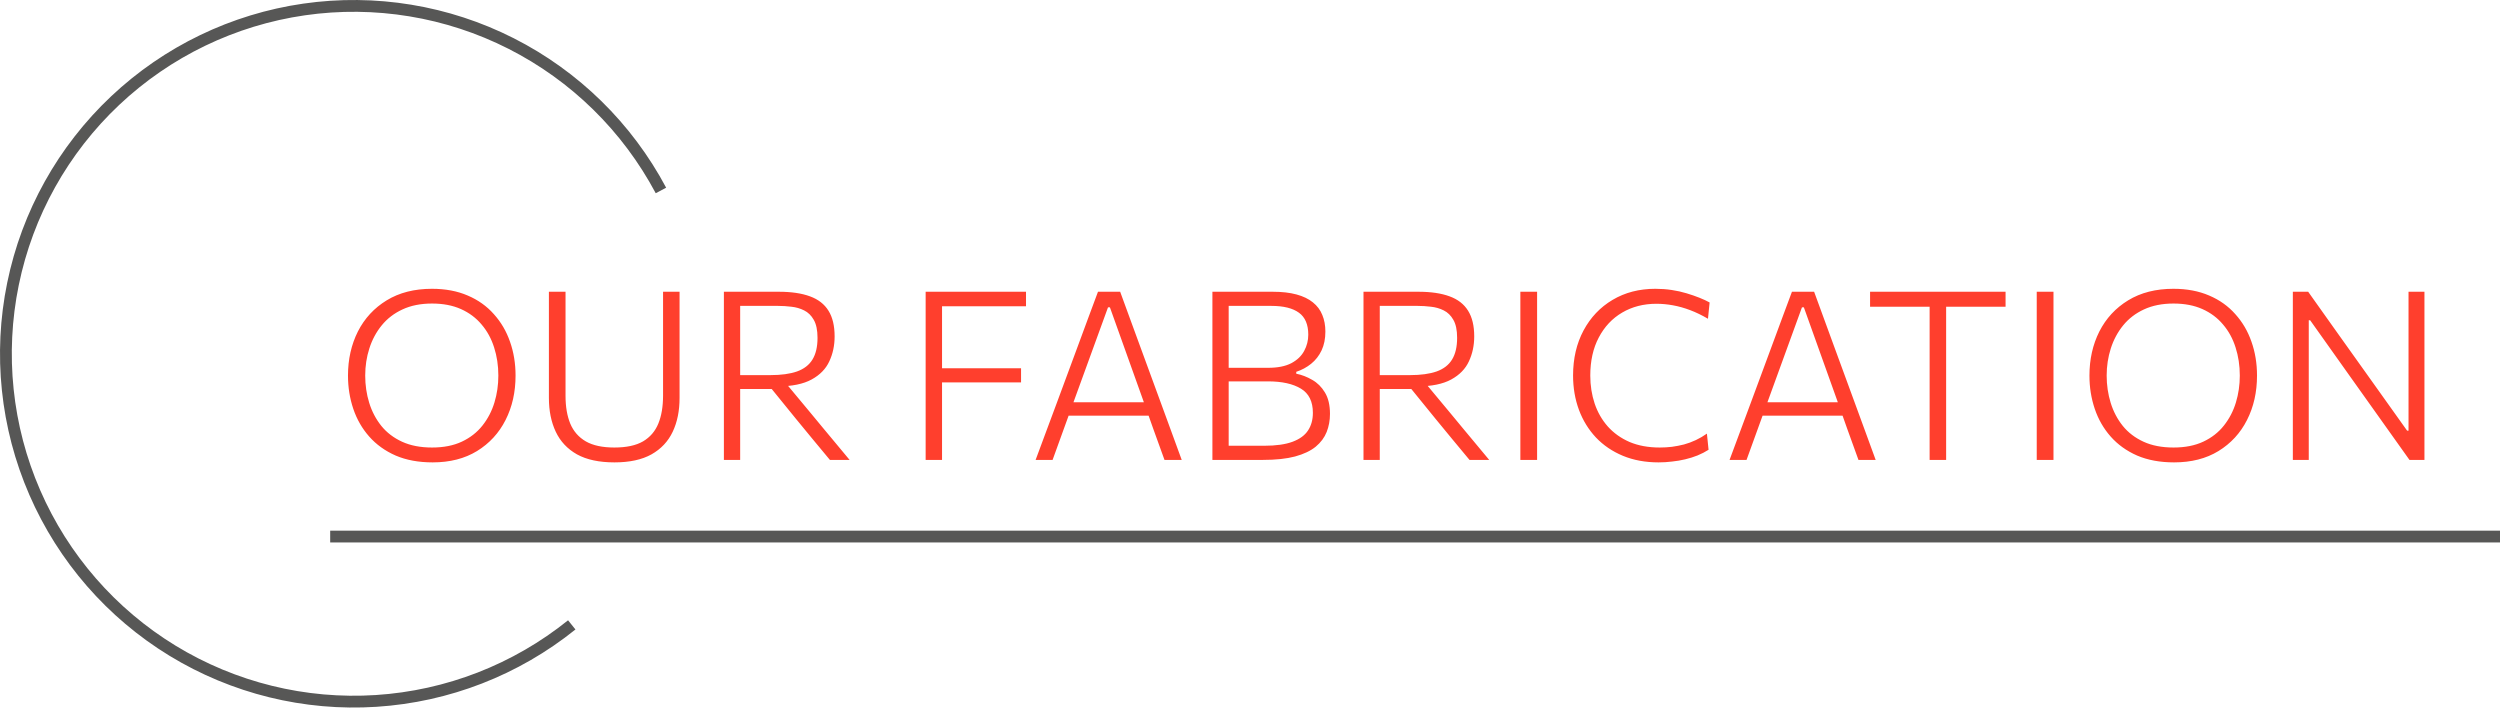 <?xml version="1.0" encoding="UTF-8"?> <svg xmlns="http://www.w3.org/2000/svg" width="212" height="60" viewBox="0 0 212 60" fill="none"> <path d="M36.69 39.21C35.496 39.21 34.45 39.017 33.55 38.63C32.656 38.237 31.91 37.7 31.309 37.02C30.709 36.34 30.259 35.557 29.959 34.67C29.66 33.783 29.509 32.843 29.509 31.85C29.509 30.47 29.79 29.223 30.349 28.11C30.916 26.997 31.73 26.117 32.789 25.47C33.856 24.817 35.136 24.49 36.63 24.49C37.77 24.49 38.779 24.68 39.66 25.06C40.539 25.433 41.279 25.96 41.88 26.64C42.486 27.313 42.943 28.093 43.249 28.98C43.563 29.867 43.719 30.823 43.719 31.85C43.719 33.25 43.436 34.507 42.87 35.62C42.309 36.727 41.503 37.603 40.45 38.25C39.403 38.89 38.15 39.21 36.69 39.21ZM36.639 37.95C37.62 37.95 38.463 37.783 39.169 37.45C39.876 37.117 40.456 36.663 40.91 36.09C41.37 35.51 41.709 34.857 41.929 34.13C42.15 33.403 42.26 32.643 42.26 31.85C42.26 30.997 42.139 30.2 41.9 29.46C41.666 28.72 41.313 28.073 40.84 27.52C40.373 26.96 39.789 26.523 39.09 26.21C38.389 25.897 37.573 25.74 36.639 25.74C35.679 25.74 34.843 25.907 34.13 26.24C33.423 26.567 32.836 27.017 32.37 27.59C31.903 28.163 31.553 28.817 31.32 29.55C31.086 30.277 30.97 31.043 30.97 31.85C30.97 32.657 31.083 33.427 31.309 34.16C31.536 34.893 31.88 35.547 32.34 36.12C32.8 36.687 33.386 37.133 34.099 37.46C34.813 37.787 35.66 37.95 36.639 37.95ZM52.107 39.21C50.807 39.21 49.747 38.983 48.927 38.53C48.114 38.07 47.514 37.43 47.127 36.61C46.74 35.79 46.547 34.837 46.547 33.75C46.547 33.463 46.547 33.097 46.547 32.65C46.547 32.203 46.547 31.71 46.547 31.17C46.547 30.623 46.547 30.067 46.547 29.5C46.547 28.613 46.547 27.8 46.547 27.06C46.547 26.313 46.547 25.54 46.547 24.74H47.957C47.957 25.54 47.957 26.313 47.957 27.06C47.957 27.8 47.957 28.613 47.957 29.5V33.57C47.957 34.483 48.09 35.267 48.357 35.92C48.63 36.573 49.07 37.077 49.677 37.43C50.284 37.777 51.09 37.95 52.097 37.95C53.117 37.95 53.927 37.777 54.527 37.43C55.127 37.077 55.56 36.573 55.827 35.92C56.094 35.267 56.227 34.477 56.227 33.55V29.5C56.227 28.613 56.227 27.8 56.227 27.06C56.227 26.313 56.227 25.54 56.227 24.74H57.627C57.627 25.54 57.627 26.313 57.627 27.06C57.627 27.8 57.627 28.613 57.627 29.5C57.627 30.067 57.627 30.623 57.627 31.17C57.627 31.71 57.627 32.207 57.627 32.66C57.627 33.107 57.627 33.47 57.627 33.75C57.627 34.837 57.434 35.79 57.047 36.61C56.66 37.43 56.06 38.07 55.247 38.53C54.434 38.983 53.387 39.21 52.107 39.21ZM61.386 39C61.386 38.2 61.386 37.43 61.386 36.69C61.386 35.95 61.386 35.143 61.386 34.27V29.5C61.386 28.613 61.386 27.8 61.386 27.06C61.386 26.313 61.386 25.54 61.386 24.74C61.753 24.74 62.173 24.74 62.646 24.74C63.119 24.74 63.636 24.74 64.196 24.74C64.763 24.74 65.376 24.74 66.036 24.74C67.103 24.74 67.986 24.87 68.686 25.13C69.386 25.383 69.909 25.79 70.256 26.35C70.603 26.903 70.776 27.63 70.776 28.53C70.776 29.297 70.626 30 70.326 30.64C70.033 31.28 69.533 31.793 68.826 32.18C68.119 32.567 67.156 32.763 65.936 32.77L66.336 32.13L68.666 34.93C69.026 35.363 69.409 35.827 69.816 36.32C70.223 36.807 70.619 37.283 71.006 37.75C71.399 38.217 71.746 38.633 72.046 39H70.376C69.869 38.387 69.379 37.797 68.906 37.23C68.439 36.657 67.976 36.093 67.516 35.54L64.916 32.34L65.786 32.99H62.526V31.81H65.326C66.239 31.81 66.993 31.707 67.586 31.5C68.179 31.287 68.616 30.95 68.896 30.49C69.183 30.023 69.326 29.41 69.326 28.65C69.326 27.997 69.219 27.487 69.006 27.12C68.799 26.753 68.526 26.487 68.186 26.32C67.853 26.153 67.493 26.05 67.106 26.01C66.719 25.963 66.343 25.94 65.976 25.94H61.866L62.766 24.93C62.766 25.743 62.766 26.523 62.766 27.27C62.766 28.01 62.766 28.817 62.766 29.69V34.27C62.766 35.143 62.766 35.95 62.766 36.69C62.766 37.43 62.766 38.2 62.766 39H61.386ZM78.495 39C78.495 38.2 78.495 37.43 78.495 36.69C78.495 35.95 78.495 35.143 78.495 34.27V29.5C78.495 28.613 78.495 27.8 78.495 27.06C78.495 26.313 78.495 25.54 78.495 24.74H87.005V25.97C86.325 25.97 85.595 25.97 84.815 25.97C84.042 25.97 83.125 25.97 82.065 25.97H79.275L79.885 24.93C79.885 25.73 79.885 26.503 79.885 27.25C79.885 27.99 79.885 28.807 79.885 29.7V34.27C79.885 35.143 79.885 35.95 79.885 36.69C79.885 37.43 79.885 38.2 79.885 39H78.495ZM79.555 32.43V31.23H82.205C83.145 31.23 83.952 31.23 84.625 31.23C85.305 31.23 85.959 31.23 86.585 31.23V32.43C85.919 32.43 85.249 32.43 84.575 32.43C83.902 32.43 83.109 32.43 82.195 32.43H79.555ZM87.82 39C88.106 38.227 88.406 37.42 88.719 36.58C89.033 35.733 89.333 34.927 89.62 34.16L91.43 29.27C91.756 28.397 92.049 27.603 92.309 26.89C92.576 26.177 92.843 25.46 93.109 24.74H94.99C95.256 25.473 95.519 26.193 95.779 26.9C96.04 27.607 96.329 28.4 96.65 29.28L98.45 34.19C98.736 34.977 99.033 35.787 99.34 36.62C99.646 37.447 99.936 38.24 100.209 39H98.749C98.443 38.147 98.126 37.27 97.799 36.37C97.48 35.463 97.176 34.607 96.889 33.8L94.12 26.06H93.96L91.169 33.73C90.87 34.563 90.553 35.437 90.219 36.35C89.893 37.257 89.573 38.14 89.26 39H87.82ZM90.249 35.25L90.35 34.11H97.809L97.889 35.25H90.249ZM107.102 39C106.448 39 105.845 39 105.292 39C104.738 39 104.252 39 103.832 39C103.412 39 103.072 39 102.812 39C102.812 38.2 102.812 37.43 102.812 36.69C102.812 35.95 102.812 35.143 102.812 34.27V29.5C102.812 28.613 102.812 27.8 102.812 27.06C102.812 26.313 102.812 25.54 102.812 24.74C103.552 24.74 104.355 24.74 105.222 24.74C106.095 24.74 106.995 24.74 107.922 24.74C108.708 24.74 109.382 24.817 109.942 24.97C110.508 25.123 110.972 25.347 111.332 25.64C111.698 25.933 111.965 26.29 112.132 26.71C112.305 27.123 112.392 27.593 112.392 28.12C112.392 28.727 112.285 29.257 112.072 29.71C111.858 30.163 111.562 30.543 111.182 30.85C110.808 31.15 110.388 31.377 109.922 31.53V31.69C110.388 31.783 110.838 31.957 111.272 32.21C111.712 32.457 112.072 32.813 112.352 33.28C112.638 33.747 112.782 34.353 112.782 35.1C112.782 35.647 112.688 36.157 112.502 36.63C112.315 37.103 112.005 37.52 111.572 37.88C111.138 38.233 110.555 38.51 109.822 38.71C109.095 38.903 108.188 39 107.102 39ZM104.192 37.8H107.202C108.202 37.8 109.005 37.687 109.612 37.46C110.218 37.233 110.655 36.913 110.922 36.5C111.195 36.087 111.332 35.59 111.332 35.01C111.332 34.05 110.995 33.367 110.322 32.96C109.648 32.547 108.712 32.34 107.512 32.34H103.882V31.19H107.542C108.348 31.19 109.002 31.06 109.502 30.8C110.002 30.533 110.365 30.187 110.592 29.76C110.825 29.333 110.942 28.873 110.942 28.38C110.942 27.52 110.678 26.9 110.152 26.52C109.625 26.133 108.845 25.94 107.812 25.94H104.192C104.192 26.553 104.192 27.163 104.192 27.77C104.192 28.37 104.192 29.023 104.192 29.73V34.05C104.192 34.75 104.192 35.4 104.192 36C104.192 36.593 104.192 37.193 104.192 37.8ZM115.624 39C115.624 38.2 115.624 37.43 115.624 36.69C115.624 35.95 115.624 35.143 115.624 34.27V29.5C115.624 28.613 115.624 27.8 115.624 27.06C115.624 26.313 115.624 25.54 115.624 24.74C115.991 24.74 116.411 24.74 116.884 24.74C117.358 24.74 117.874 24.74 118.434 24.74C119.001 24.74 119.614 24.74 120.274 24.74C121.341 24.74 122.224 24.87 122.924 25.13C123.624 25.383 124.148 25.79 124.494 26.35C124.841 26.903 125.014 27.63 125.014 28.53C125.014 29.297 124.864 30 124.564 30.64C124.271 31.28 123.771 31.793 123.064 32.18C122.358 32.567 121.394 32.763 120.174 32.77L120.574 32.13L122.904 34.93C123.264 35.363 123.648 35.827 124.054 36.32C124.461 36.807 124.858 37.283 125.244 37.75C125.638 38.217 125.984 38.633 126.284 39H124.614C124.108 38.387 123.618 37.797 123.144 37.23C122.678 36.657 122.214 36.093 121.754 35.54L119.154 32.34L120.024 32.99H116.764V31.81H119.564C120.478 31.81 121.231 31.707 121.824 31.5C122.418 31.287 122.854 30.95 123.134 30.49C123.421 30.023 123.564 29.41 123.564 28.65C123.564 27.997 123.458 27.487 123.244 27.12C123.038 26.753 122.764 26.487 122.424 26.32C122.091 26.153 121.731 26.05 121.344 26.01C120.958 25.963 120.581 25.94 120.214 25.94H116.104L117.004 24.93C117.004 25.743 117.004 26.523 117.004 27.27C117.004 28.01 117.004 28.817 117.004 29.69V34.27C117.004 35.143 117.004 35.95 117.004 36.69C117.004 37.43 117.004 38.2 117.004 39H115.624ZM128.926 39C128.926 38.2 128.926 37.43 128.926 36.69C128.926 35.95 128.926 35.143 128.926 34.27V29.5C128.926 28.613 128.926 27.8 128.926 27.06C128.926 26.313 128.926 25.54 128.926 24.74H130.346C130.346 25.54 130.346 26.313 130.346 27.06C130.346 27.8 130.346 28.613 130.346 29.5V34.27C130.346 35.143 130.346 35.95 130.346 36.69C130.346 37.43 130.346 38.2 130.346 39H128.926ZM140.646 39.21C139.526 39.21 138.516 39.023 137.616 38.65C136.723 38.277 135.963 37.76 135.336 37.1C134.71 36.433 134.23 35.653 133.896 34.76C133.563 33.86 133.396 32.887 133.396 31.84C133.396 30.4 133.693 29.127 134.286 28.02C134.88 26.913 135.7 26.05 136.746 25.43C137.8 24.803 139.01 24.49 140.376 24.49C140.85 24.49 141.31 24.523 141.756 24.59C142.203 24.657 142.623 24.75 143.016 24.87C143.416 24.99 143.783 25.117 144.116 25.25C144.45 25.383 144.736 25.517 144.976 25.65L144.836 27.03C144.323 26.73 143.82 26.487 143.326 26.3C142.833 26.113 142.346 25.977 141.866 25.89C141.393 25.803 140.926 25.76 140.466 25.76C139.373 25.76 138.403 26.01 137.556 26.51C136.716 27.003 136.056 27.707 135.576 28.62C135.096 29.527 134.856 30.603 134.856 31.85C134.856 32.69 134.98 33.48 135.226 34.22C135.473 34.953 135.843 35.6 136.336 36.16C136.836 36.72 137.453 37.16 138.186 37.48C138.926 37.793 139.78 37.95 140.746 37.95C141.093 37.95 141.436 37.93 141.776 37.89C142.123 37.843 142.466 37.777 142.806 37.69C143.146 37.597 143.48 37.473 143.806 37.32C144.133 37.167 144.446 36.983 144.746 36.77L144.886 38.14C144.606 38.32 144.296 38.48 143.956 38.62C143.623 38.753 143.273 38.863 142.906 38.95C142.546 39.037 142.173 39.1 141.786 39.14C141.406 39.187 141.026 39.21 140.646 39.21ZM146.667 39C146.954 38.227 147.254 37.42 147.567 36.58C147.88 35.733 148.18 34.927 148.467 34.16L150.277 29.27C150.604 28.397 150.897 27.603 151.157 26.89C151.424 26.177 151.69 25.46 151.957 24.74H153.837C154.104 25.473 154.367 26.193 154.627 26.9C154.887 27.607 155.177 28.4 155.497 29.28L157.297 34.19C157.584 34.977 157.88 35.787 158.187 36.62C158.494 37.447 158.784 38.24 159.057 39H157.597C157.29 38.147 156.974 37.27 156.647 36.37C156.327 35.463 156.024 34.607 155.737 33.8L152.967 26.06H152.807L150.017 33.73C149.717 34.563 149.4 35.437 149.067 36.35C148.74 37.257 148.42 38.14 148.107 39H146.667ZM149.097 35.25L149.197 34.11H156.657L156.737 35.25H149.097ZM163.632 39C163.632 38.2 163.632 37.43 163.632 36.69C163.632 35.95 163.632 35.143 163.632 34.27V29.7C163.632 28.807 163.632 27.99 163.632 27.25C163.632 26.503 163.632 25.73 163.632 24.93L164.202 26.01H162.562C161.742 26.01 161.015 26.01 160.382 26.01C159.755 26.01 159.155 26.01 158.582 26.01V24.74H170.072V26.01C169.505 26.01 168.905 26.01 168.272 26.01C167.645 26.01 166.918 26.01 166.092 26.01H164.452L165.032 24.93C165.032 25.73 165.032 26.503 165.032 27.25C165.032 27.99 165.032 28.807 165.032 29.7V34.27C165.032 35.143 165.032 35.95 165.032 36.69C165.032 37.43 165.032 38.2 165.032 39H163.632ZM172.715 39C172.715 38.2 172.715 37.43 172.715 36.69C172.715 35.95 172.715 35.143 172.715 34.27V29.5C172.715 28.613 172.715 27.8 172.715 27.06C172.715 26.313 172.715 25.54 172.715 24.74H174.135C174.135 25.54 174.135 26.313 174.135 27.06C174.135 27.8 174.135 28.613 174.135 29.5V34.27C174.135 35.143 174.135 35.95 174.135 36.69C174.135 37.43 174.135 38.2 174.135 39H172.715ZM184.365 39.21C183.172 39.21 182.125 39.017 181.225 38.63C180.332 38.237 179.585 37.7 178.985 37.02C178.385 36.34 177.935 35.557 177.635 34.67C177.335 33.783 177.185 32.843 177.185 31.85C177.185 30.47 177.465 29.223 178.025 28.11C178.592 26.997 179.405 26.117 180.465 25.47C181.532 24.817 182.812 24.49 184.305 24.49C185.445 24.49 186.455 24.68 187.335 25.06C188.215 25.433 188.955 25.96 189.555 26.64C190.162 27.313 190.619 28.093 190.925 28.98C191.239 29.867 191.395 30.823 191.395 31.85C191.395 33.25 191.112 34.507 190.545 35.62C189.985 36.727 189.179 37.603 188.125 38.25C187.079 38.89 185.825 39.21 184.365 39.21ZM184.315 37.95C185.295 37.95 186.139 37.783 186.845 37.45C187.552 37.117 188.132 36.663 188.585 36.09C189.045 35.51 189.385 34.857 189.605 34.13C189.825 33.403 189.935 32.643 189.935 31.85C189.935 30.997 189.815 30.2 189.575 29.46C189.342 28.72 188.989 28.073 188.515 27.52C188.049 26.96 187.465 26.523 186.765 26.21C186.065 25.897 185.249 25.74 184.315 25.74C183.355 25.74 182.519 25.907 181.805 26.24C181.099 26.567 180.512 27.017 180.045 27.59C179.579 28.163 179.229 28.817 178.995 29.55C178.762 30.277 178.645 31.043 178.645 31.85C178.645 32.657 178.759 33.427 178.985 34.16C179.212 34.893 179.555 35.547 180.015 36.12C180.475 36.687 181.062 37.133 181.775 37.46C182.489 37.787 183.335 37.95 184.315 37.95ZM194.433 39C194.433 38.2 194.433 37.43 194.433 36.69C194.433 35.95 194.433 35.143 194.433 34.27V29.5C194.433 28.613 194.433 27.8 194.433 27.06C194.433 26.313 194.433 25.54 194.433 24.74H195.733C196.633 26 197.5 27.22 198.333 28.4C199.173 29.58 200.003 30.743 200.823 31.89L204.123 36.52H204.243V29.5C204.243 28.613 204.243 27.8 204.243 27.06C204.243 26.313 204.243 25.54 204.243 24.74H205.593C205.593 25.54 205.593 26.313 205.593 27.06C205.593 27.8 205.593 28.613 205.593 29.5V34.27C205.593 35.143 205.593 35.95 205.593 36.69C205.593 37.43 205.593 38.2 205.593 39H204.323C203.576 37.947 202.786 36.837 201.953 35.67C201.126 34.503 200.213 33.22 199.213 31.82L195.903 27.16H195.783V34.27C195.783 35.143 195.783 35.95 195.783 36.69C195.783 37.43 195.783 38.2 195.783 39H194.433Z" fill="#FF3F2D"></path> <path d="M48.485 52.99C43.753 56.795 37.963 59.047 31.904 59.438C25.845 59.83 19.813 58.343 14.63 55.18C9.448 52.016 5.368 47.331 2.947 41.763C0.526 36.195 -0.118 30.016 1.103 24.068C2.323 18.121 5.35 12.695 9.768 8.531C14.187 4.367 19.783 1.668 25.792 0.802C31.802 -0.064 37.932 0.945 43.347 3.692C48.761 6.439 53.197 10.79 56.047 16.151" stroke="#575756"></path> <rect x="28" y="45" width="184" height="1" fill="#575756"></rect> </svg> 